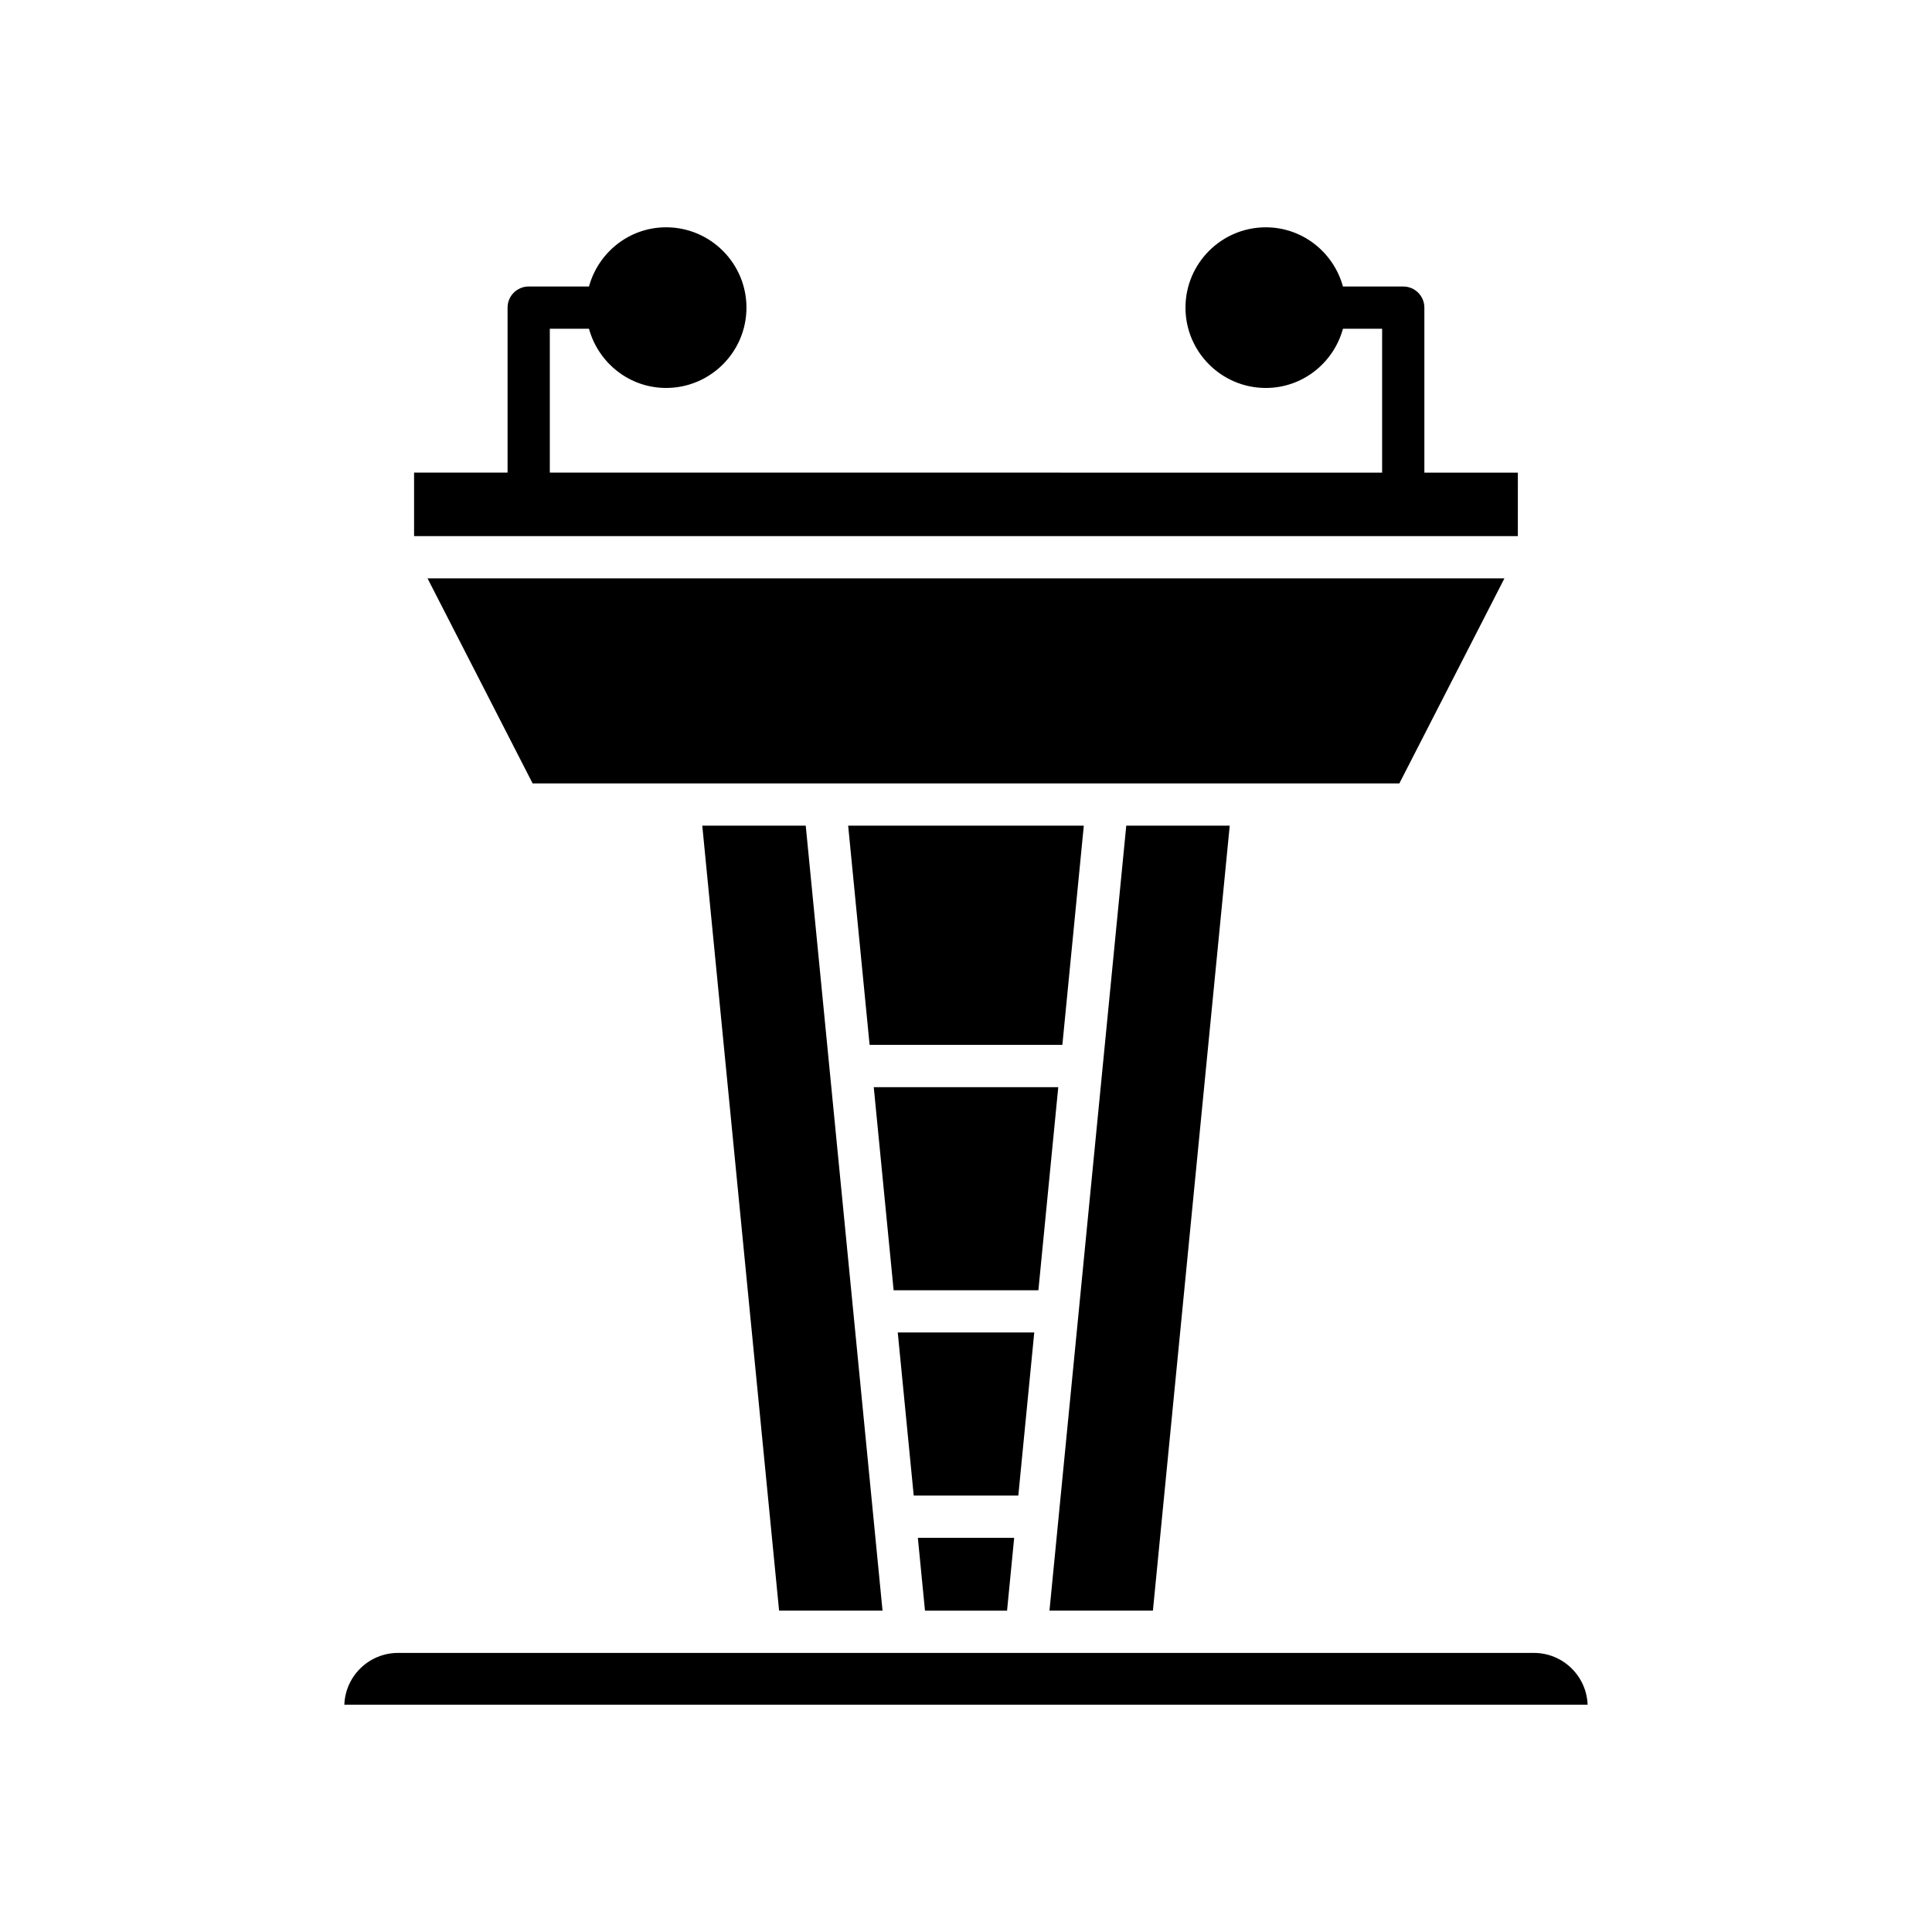 <?xml version="1.0" encoding="UTF-8"?>
<!-- Uploaded to: ICON Repo, www.svgrepo.com, Generator: ICON Repo Mixer Tools -->
<svg fill="#000000" width="800px" height="800px" version="1.1" viewBox="144 144 512 512" xmlns="http://www.w3.org/2000/svg">
 <g>
  <path d="m469.89 362.81h-27.418l-20.352 208.02h27.414z"/>
  <path d="m418.09 497.12h-36.176l4.231 43.219h27.719z"/>
  <path d="m410.88 570.84 1.887-19.301h-25.527l1.891 19.301z"/>
  <path d="m424.45 432.11h-48.895l5.266 53.82h38.363z"/>
  <path d="m431.22 362.81h-62.449l5.684 58.098h51.082z"/>
  <path d="m546.25 269.25h-24.777v-43.723c0-3.094-2.508-5.598-5.598-5.598h-15.977c-2.477-9.012-10.66-15.688-20.445-15.688-11.738 0-21.289 9.551-21.289 21.289s9.551 21.285 21.289 21.285c9.789 0 17.969-6.676 20.445-15.688h10.379v38.125l-220.57-0.004v-38.125h10.379c2.477 9.012 10.66 15.688 20.445 15.688 11.738 0 21.289-9.551 21.289-21.285 0-11.738-9.551-21.289-21.289-21.289-9.785 0-17.969 6.676-20.445 15.688h-15.977c-3.09 0-5.598 2.504-5.598 5.598v43.723h-24.777v16.828h292.51z"/>
  <path d="m542.69 297.27h-285.39l27.852 54.344h229.69z"/>
  <path d="m330.11 362.81 20.355 208.02h27.414l-20.352-208.02z"/>
  <path d="m550.51 582.04h-301.03c-7.68 0-13.953 6.113-14.227 13.723h329.48c-0.277-7.613-6.551-13.723-14.23-13.723z"/>
 </g>
</svg>